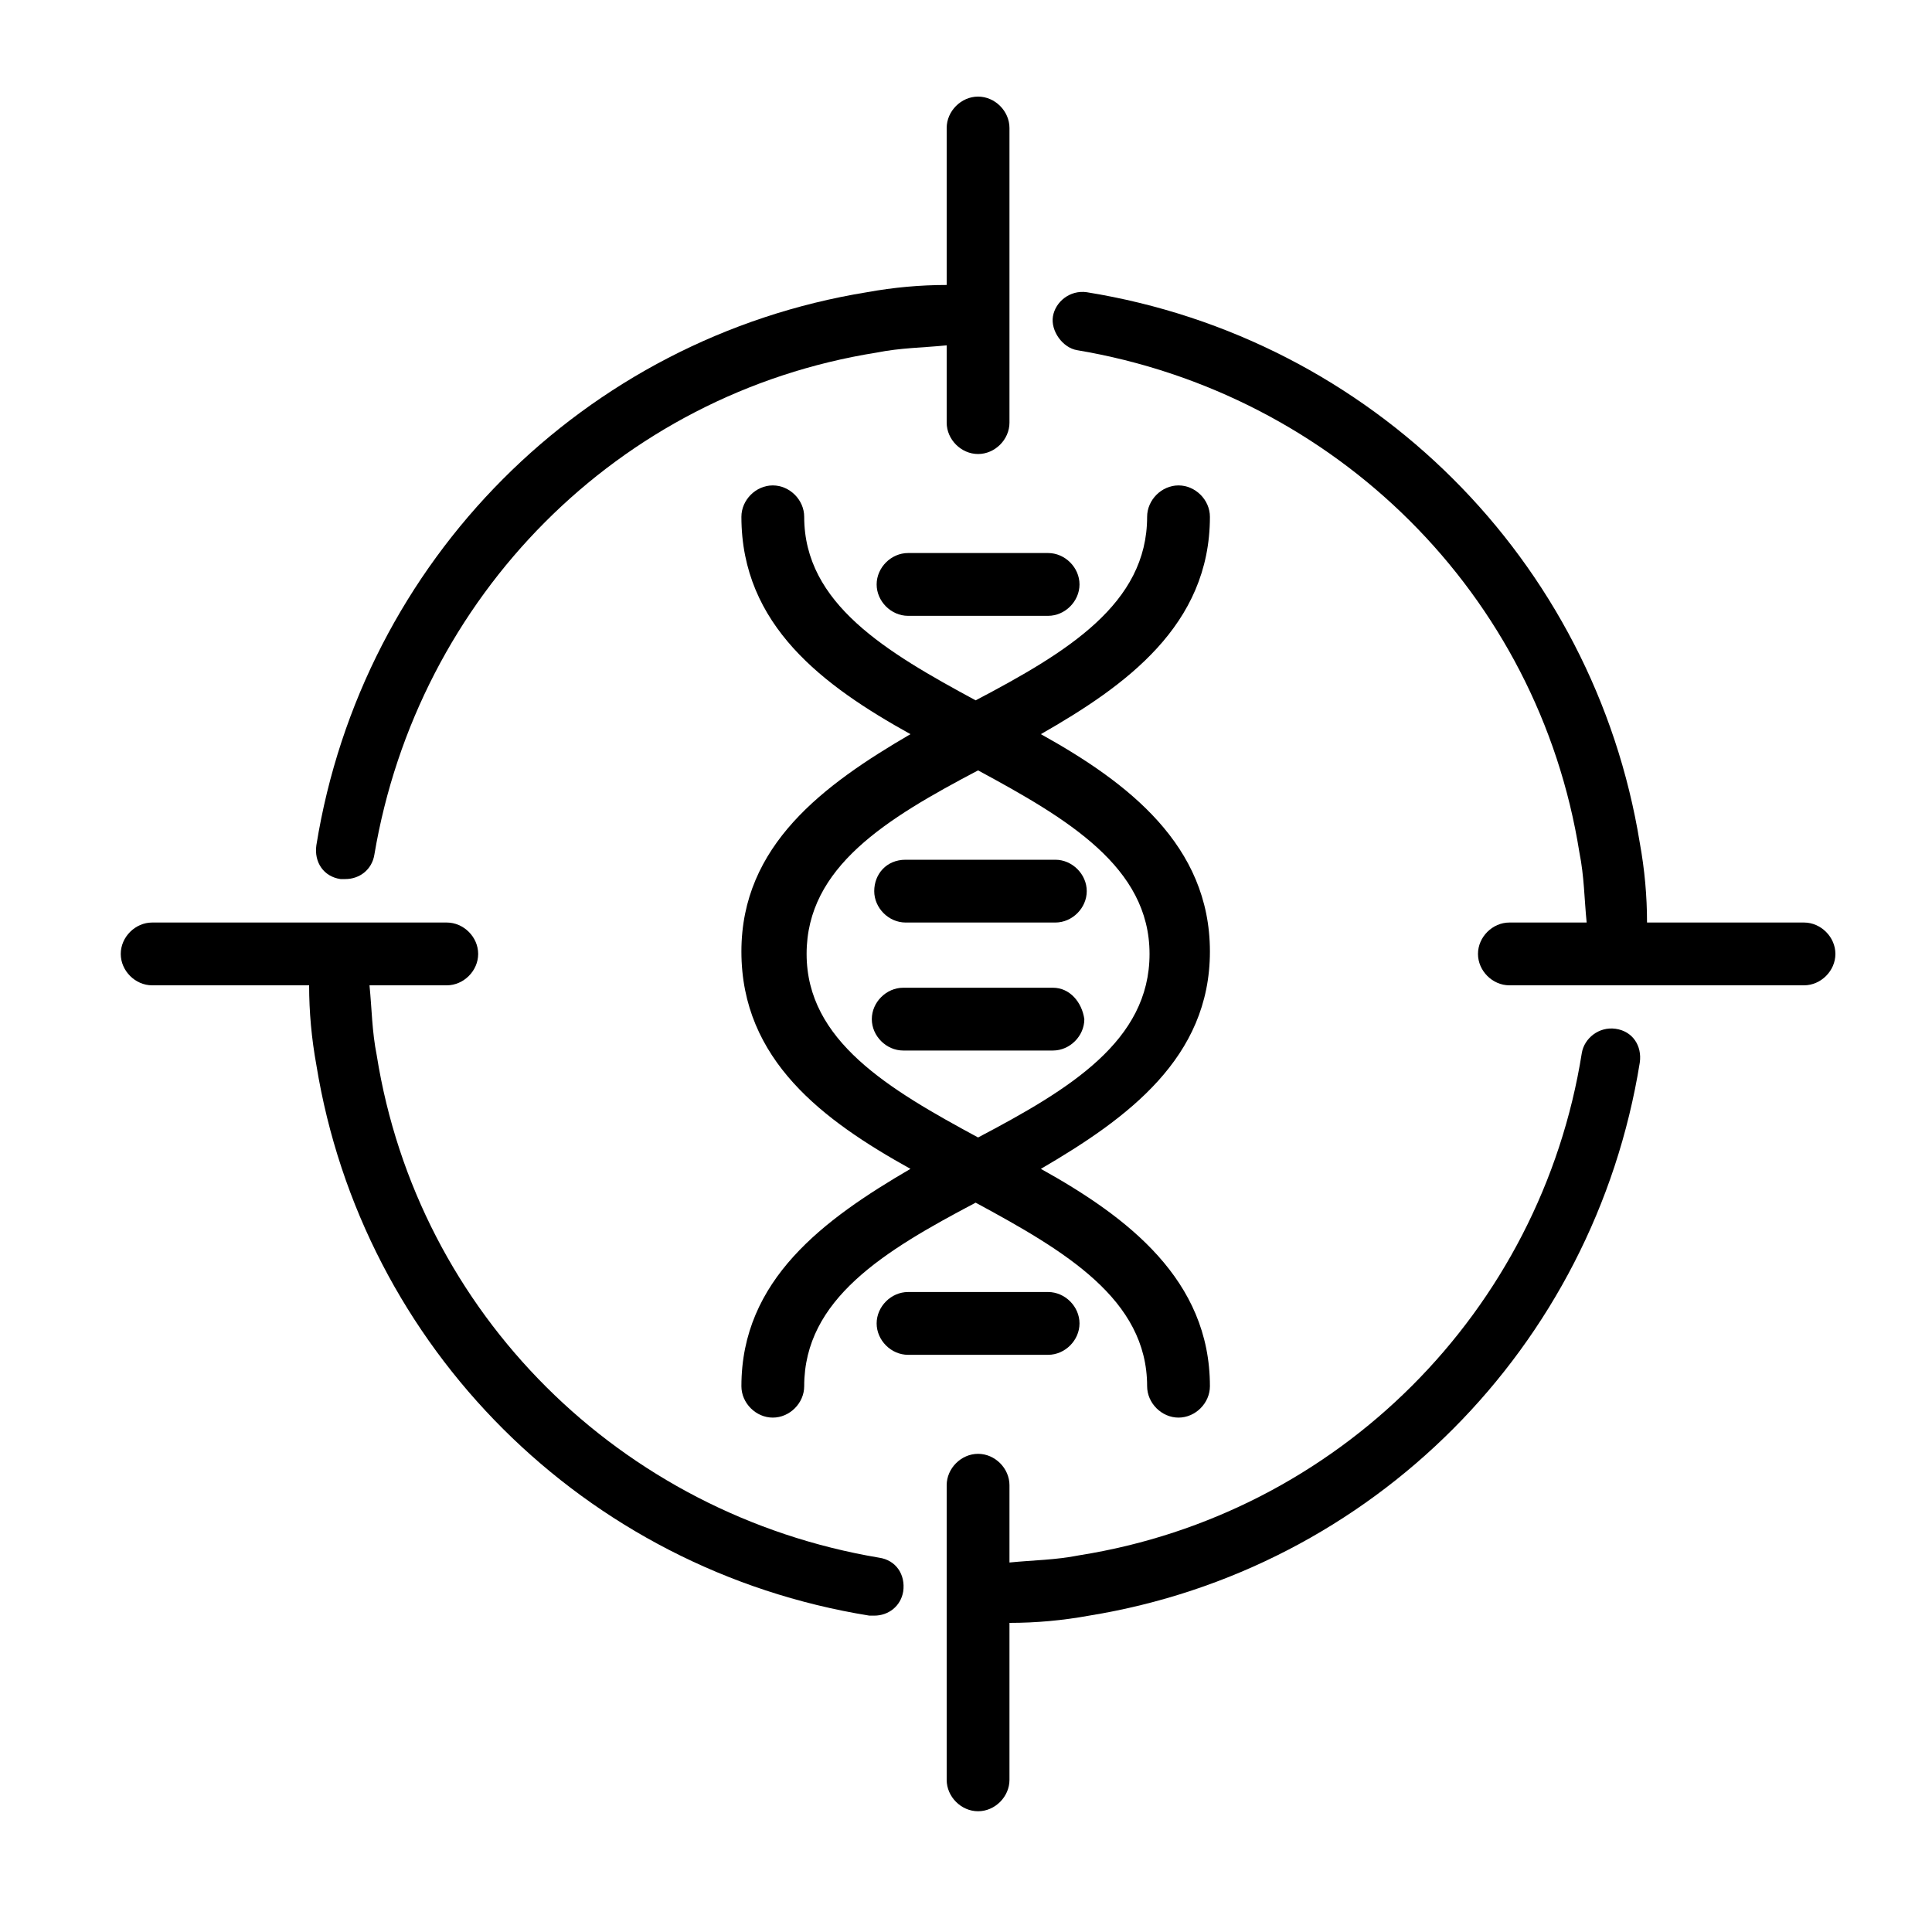 <?xml version="1.0" encoding="utf-8"?>
<!-- Generator: Adobe Illustrator 27.0.1, SVG Export Plug-In . SVG Version: 6.00 Build 0)  -->
<svg version="1.1" id="Layer_1" xmlns="http://www.w3.org/2000/svg" xmlns:xlink="http://www.w3.org/1999/xlink" x="0px" y="0px"
	 viewBox="0 0 80 80" style="enable-background:new 0 0 80 80;" xml:space="preserve">
<g id="Text">
</g>
<g id="Icons">
	<g>
		<path d="M36.4,64.5c-10.7-1.8-19.1-10.1-20.8-20.8c-0.2-1-0.2-1.9-0.3-2.9h3.2c0.7,0,1.3-0.6,1.3-1.3c0-0.7-0.6-1.3-1.3-1.3H6.3
			c-0.7,0-1.3,0.6-1.3,1.3c0,0.7,0.6,1.3,1.3,1.3h6.5c0,1.1,0.1,2.2,0.3,3.3C15,55.8,24.2,65,36,66.9c0.1,0,0.1,0,0.2,0
			c0.6,0,1.1-0.4,1.2-1C37.5,65.2,37.1,64.6,36.4,64.5z"/>
		<path d="M14.1,36.4c0.1,0,0.1,0,0.2,0c0.6,0,1.1-0.4,1.2-1c1.8-10.7,10.1-19.1,20.8-20.8c1-0.2,1.9-0.2,2.9-0.3v3.2
			c0,0.7,0.6,1.3,1.3,1.3c0.7,0,1.3-0.6,1.3-1.3V5.3c0-0.7-0.6-1.3-1.3-1.3c-0.7,0-1.3,0.6-1.3,1.3v6.5c-1.1,0-2.2,0.1-3.3,0.3
			C24.2,14,15,23.2,13.1,35C13,35.7,13.4,36.3,14.1,36.4z"/>
		<path d="M66.9,42.6c-0.7-0.1-1.3,0.4-1.4,1c-1.7,10.7-10.1,19.1-20.8,20.8c-1,0.2-1.9,0.2-2.9,0.3v-3.2c0-0.7-0.6-1.3-1.3-1.3
			s-1.3,0.6-1.3,1.3v12.2c0,0.7,0.6,1.3,1.3,1.3c0.7,0,1.3-0.6,1.3-1.3v-6.5c1.1,0,2.2-0.1,3.3-0.3C56.8,65,66,55.8,67.9,44
			C68,43.3,67.6,42.7,66.9,42.6z"/>
		<path d="M74.7,38.2h-6.5c0-1.1-0.1-2.2-0.3-3.3C66,23.2,56.8,14,45,12.1c-0.7-0.1-1.3,0.4-1.4,1s0.4,1.3,1,1.4
			c10.7,1.8,19.1,10.1,20.8,20.8c0.2,1,0.2,1.9,0.3,2.9h-3.2c-0.7,0-1.3,0.6-1.3,1.3c0,0.7,0.6,1.3,1.3,1.3h12.2
			c0.7,0,1.3-0.6,1.3-1.3C76,38.8,75.4,38.2,74.7,38.2z"/>
		<path d="M50.1,21.4c0-0.7-0.6-1.3-1.3-1.3c-0.7,0-1.3,0.6-1.3,1.3c0,3.6-3.3,5.6-7.1,7.6c-3.7-2-7.1-4-7.1-7.6
			c0-0.7-0.6-1.3-1.3-1.3c-0.7,0-1.3,0.6-1.3,1.3c0,4.5,3.4,7,7,9c-3.6,2.1-7,4.6-7,9c0,4.5,3.4,7,7,9c-3.6,2.1-7,4.6-7,9
			c0,0.7,0.6,1.3,1.3,1.3c0.7,0,1.3-0.6,1.3-1.3c0-3.6,3.3-5.6,7.1-7.6c3.7,2,7.1,4,7.1,7.6c0,0.7,0.6,1.3,1.3,1.3s1.3-0.6,1.3-1.3
			c0-4.4-3.4-7-7-9c3.6-2.1,7-4.6,7-9c0-4.4-3.4-7-7-9C46.6,28.4,50.1,25.9,50.1,21.4z M47.6,39.5c0,3.6-3.3,5.6-7.1,7.6
			c-3.7-2-7.1-4-7.1-7.6c0-3.6,3.3-5.6,7.1-7.6C44.2,33.9,47.6,35.9,47.6,39.5z"/>
		<path d="M44.7,54.8c0-0.7-0.6-1.3-1.3-1.3h-5.8c-0.7,0-1.3,0.6-1.3,1.3c0,0.7,0.6,1.3,1.3,1.3h5.8C44.1,56.1,44.7,55.5,44.7,54.8z
			"/>
		<path d="M43.4,22.9h-5.8c-0.7,0-1.3,0.6-1.3,1.3c0,0.7,0.6,1.3,1.3,1.3h5.8c0.7,0,1.3-0.6,1.3-1.3C44.7,23.5,44.1,22.9,43.4,22.9z
			"/>
		<path d="M36.2,36.9c0,0.7,0.6,1.3,1.3,1.3h6.2c0.7,0,1.3-0.6,1.3-1.3c0-0.7-0.6-1.3-1.3-1.3h-6.2C36.7,35.6,36.2,36.2,36.2,36.9z"
			/>
		<path d="M43.6,40.9h-6.2c-0.7,0-1.3,0.6-1.3,1.3c0,0.7,0.6,1.3,1.3,1.3h6.2c0.7,0,1.3-0.6,1.3-1.3C44.8,41.5,44.3,40.9,43.6,40.9z
			"/>
	</g>
</g>
</svg>
